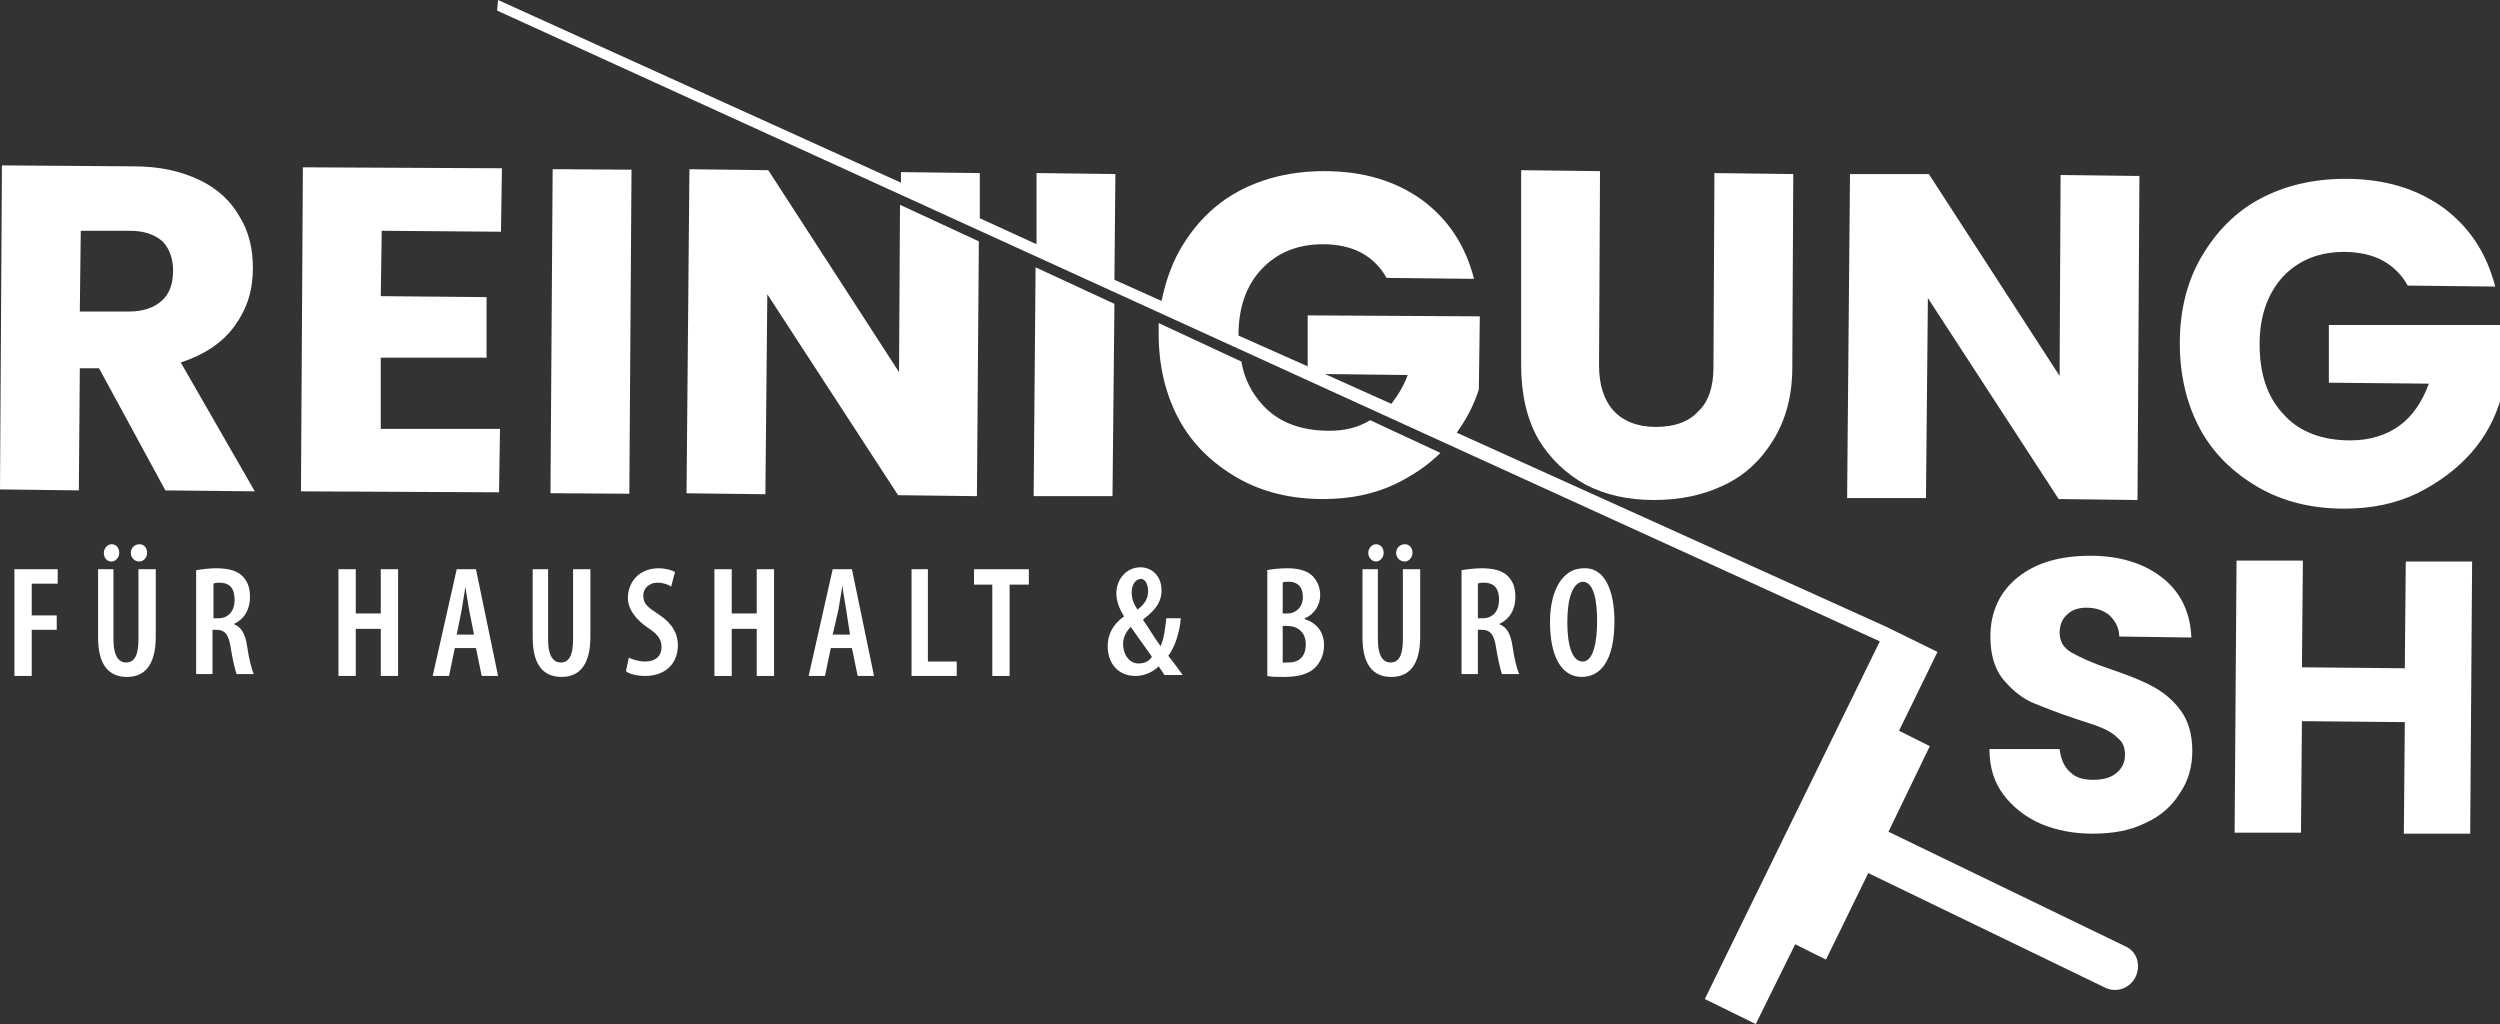 <svg xmlns="http://www.w3.org/2000/svg" xmlns:xlink="http://www.w3.org/1999/xlink" id="Ebene_1" x="0px" y="0px" viewBox="0 0 260 106.5" style="enable-background:new 0 0 260 106.5;" xml:space="preserve"><rect x="0" y="0" width="260" height="106.5" fill="#333333" stroke="none"/><style type="text/css">	.st0{fill:#FFFFFF;}</style><g>	<g>		<path class="st0" d="M1.5,59.2h4.5v1.5H3.3V64h2.6v1.5H3.3v4.8H1.5V59.2z"></path>		<path class="st0" d="M11.8,59.2v7.3c0,1.8,0.6,2.4,1.3,2.4c0.8,0,1.3-0.6,1.3-2.4v-7.3h1.8v7c0,2.9-1.1,4.2-3,4.2   c-2,0-3-1.4-3-4.1v-7.1H11.8z M10.8,57.5c0-0.5,0.4-0.9,0.8-0.9c0.5,0,0.8,0.4,0.8,0.9c0,0.5-0.4,0.9-0.8,0.9   C11.1,58.4,10.8,58,10.8,57.5z M13.6,57.5c0-0.5,0.4-0.9,0.9-0.9c0.5,0,0.8,0.4,0.8,0.9c0,0.5-0.4,0.9-0.8,0.9   C14,58.4,13.6,58,13.6,57.5z"></path>		<path class="st0" d="M20.4,59.3c0.6-0.1,1.4-0.2,2.1-0.2c1.1,0,2.1,0.2,2.7,0.8c0.6,0.6,0.8,1.3,0.8,2.2c0,1.3-0.6,2.3-1.7,2.8v0   c0.8,0.3,1.2,1,1.4,2.3c0.2,1.4,0.5,2.5,0.7,2.9h-1.8c-0.1-0.3-0.4-1.4-0.6-2.7c-0.2-1.4-0.6-1.9-1.5-1.9h-0.4v4.6h-1.7V59.3z    M22.2,64.3h0.5c1.1,0,1.7-0.8,1.7-1.9c0-1.1-0.4-1.8-1.6-1.8c-0.2,0-0.4,0-0.6,0.1V64.3z"></path>		<path class="st0" d="M37,59.2v4.6h2.6v-4.6h1.8v11.1h-1.8v-4.9H37v4.9h-1.8V59.2H37z"></path>		<path class="st0" d="M47.3,67.4l-0.6,2.9H45l2.5-11.1h2l2.3,11.1h-1.7l-0.6-2.9H47.3z M49.3,66l-0.5-2.5c-0.1-0.7-0.3-1.7-0.4-2.5   h0c-0.1,0.8-0.3,1.8-0.4,2.5L47.5,66H49.3z"></path>		<path class="st0" d="M57,59.2v7.3c0,1.8,0.6,2.4,1.3,2.4c0.8,0,1.3-0.6,1.3-2.4v-7.3h1.8v7c0,2.9-1.1,4.2-3,4.2c-2,0-3-1.4-3-4.1   v-7.1H57z"></path>		<path class="st0" d="M65.4,68.4c0.4,0.2,1.1,0.4,1.7,0.4c1.1,0,1.7-0.6,1.7-1.5c0-0.9-0.5-1.4-1.4-2c-1.2-0.8-2.1-1.9-2.1-3.1   c0-1.7,1.2-3.1,3.2-3.1c0.7,0,1.4,0.2,1.7,0.4L69.8,61c-0.3-0.2-0.8-0.4-1.4-0.4c-1,0-1.5,0.7-1.5,1.3c0,0.9,0.4,1.2,1.6,2   c1.4,0.9,2,2,2,3.2c0,2-1.4,3.2-3.4,3.2c-0.8,0-1.7-0.2-2-0.5L65.4,68.4z"></path>		<path class="st0" d="M76.1,59.2v4.6h2.6v-4.6h1.8v11.1h-1.8v-4.9h-2.6v4.9h-1.8V59.2H76.1z"></path>		<path class="st0" d="M86.4,67.4l-0.6,2.9h-1.7l2.5-11.1h2l2.3,11.1h-1.7l-0.6-2.9H86.4z M88.4,66L88,63.4   c-0.1-0.7-0.3-1.7-0.4-2.5h0c-0.1,0.8-0.3,1.8-0.4,2.5L86.6,66H88.4z"></path>		<path class="st0" d="M94.7,59.2h1.8v9.6h3v1.5h-4.7V59.2z"></path>		<path class="st0" d="M103.3,60.8h-2v-1.6h5.7v1.6h-2v9.5h-1.8V60.8z"></path>		<path class="st0" d="M121.1,70.2c-0.2-0.3-0.3-0.5-0.6-0.9c-0.6,0.6-1.5,1-2.4,1c-1.9,0-2.9-1.4-2.9-3.1c0-1.3,0.6-2.3,1.7-3.1   l0,0c-0.5-0.8-0.8-1.6-0.8-2.4c0-1.4,1-2.7,2.5-2.7c1.2,0,2.2,0.9,2.2,2.4c0,1-0.4,1.9-1.9,3v0.1c0.5,0.7,1.2,1.9,1.8,2.7   c0.4-0.9,0.5-2.1,0.6-2.9h1.5c-0.1,1.4-0.6,3-1.3,3.9c0.3,0.4,0.8,1,1.5,2H121.1z M119.8,68.3c-0.7-1-1.5-2.1-2.2-3.1   c-0.4,0.4-0.8,1-0.8,1.8c0,1,0.6,2,1.6,2C119,69,119.5,68.8,119.8,68.3z M117.7,61.6c0,0.7,0.2,1.2,0.6,1.8   c0.8-0.6,1.1-1.2,1.1-1.9c0-0.6-0.2-1.3-0.8-1.3C118,60.3,117.7,60.9,117.7,61.6z"></path>		<path class="st0" d="M131.7,59.3c0.6-0.1,1.3-0.2,2.2-0.2c1,0,2,0.2,2.6,0.8c0.5,0.5,0.8,1.2,0.8,2c0,1-0.6,2-1.6,2.4v0.1   c1.3,0.4,2,1.4,2,2.7c0,0.9-0.3,1.6-0.8,2.2c-0.6,0.7-1.7,1.1-3.3,1.1c-0.8,0-1.4,0-1.8-0.1V59.3z M133.4,63.8h0.5   c0.9,0,1.6-0.7,1.6-1.7c0-0.9-0.4-1.6-1.5-1.6c-0.3,0-0.5,0-0.6,0.1V63.8z M133.4,68.9c0.1,0,0.3,0,0.6,0c1.1,0,1.8-0.6,1.8-1.9   c0-1.3-0.9-1.9-1.9-1.9h-0.5V68.9z"></path>		<path class="st0" d="M143.3,59.2v7.3c0,1.8,0.6,2.4,1.3,2.4c0.8,0,1.3-0.6,1.3-2.4v-7.3h1.8v7c0,2.9-1.1,4.2-3,4.2   c-2,0-3-1.4-3-4.1v-7.1H143.3z M142.3,57.5c0-0.5,0.4-0.9,0.8-0.9c0.5,0,0.8,0.4,0.8,0.9c0,0.5-0.4,0.9-0.8,0.9   C142.7,58.4,142.3,58,142.3,57.5z M145.2,57.5c0-0.5,0.4-0.9,0.9-0.9c0.5,0,0.8,0.4,0.8,0.9c0,0.5-0.4,0.9-0.8,0.9   C145.6,58.4,145.2,58,145.2,57.5z"></path>		<path class="st0" d="M152,59.3c0.6-0.1,1.4-0.2,2.1-0.2c1.1,0,2.1,0.2,2.7,0.8c0.6,0.6,0.8,1.3,0.8,2.2c0,1.3-0.6,2.3-1.7,2.8v0   c0.8,0.3,1.2,1,1.4,2.3c0.2,1.4,0.5,2.5,0.7,2.9h-1.8c-0.1-0.3-0.4-1.4-0.6-2.7c-0.2-1.4-0.6-1.9-1.5-1.9h-0.4v4.6H152V59.3z    M153.7,64.3h0.5c1.1,0,1.7-0.8,1.7-1.9c0-1.1-0.4-1.8-1.6-1.8c-0.2,0-0.4,0-0.6,0.1V64.3z"></path>		<path class="st0" d="M167.9,64.6c0,4.2-1.5,5.8-3.4,5.8c-2.2,0-3.3-2.3-3.3-5.7c0-3.3,1.3-5.6,3.5-5.6   C167,59,167.9,61.6,167.9,64.6z M163,64.7c0,2.4,0.5,4.1,1.6,4.1c1.1,0,1.5-2,1.5-4.2c0-2-0.3-4.1-1.5-4.1   C163.5,60.6,163,62.4,163,64.7z"></path>	</g>	<g>		<g>			<defs>				<path id="XMLID_00000002362960624616347670000014221642778570798978_" d="M212.3,85.7c-1.6-0.7-2.9-1.7-3.9-3     c-1-1.3-1.5-2.9-1.5-4.8l7.3,0c0.1,1,0.5,1.9,1.1,2.4c0.6,0.6,1.4,0.8,2.4,0.8c1,0,1.8-0.2,2.4-0.7c0.6-0.5,0.9-1.1,0.9-1.9     c0-0.7-0.2-1.3-0.7-1.7c-0.5-0.5-1-0.8-1.7-1.1c-0.7-0.3-1.7-0.6-2.9-1c-1.8-0.6-3.3-1.2-4.5-1.7c-1.2-0.6-2.1-1.4-3-2.5     c-0.8-1.1-1.2-2.5-1.2-4.3c0-2.6,1-4.7,2.9-6.2c1.9-1.5,4.4-2.2,7.5-2.2c3.1,0,5.6,0.8,7.5,2.3c1.9,1.5,2.9,3.6,3,6.2l-7.5-0.1     c0-0.9-0.4-1.6-1-2.2c-0.6-0.5-1.4-0.8-2.4-0.8c-0.8,0-1.5,0.2-2,0.7c-0.5,0.4-0.8,1.1-0.8,1.9c0,0.9,0.4,1.6,1.3,2.1     c0.9,0.5,2.2,1.1,4,1.7c1.8,0.6,3.3,1.2,4.4,1.8c1.1,0.6,2.1,1.4,2.9,2.5c0.8,1.1,1.2,2.5,1.2,4.2c0,1.6-0.4,3.1-1.3,4.4     c-0.8,1.3-2,2.4-3.6,3.1c-1.6,0.8-3.4,1.1-5.5,1.1C215.8,86.7,214,86.4,212.3,85.7z"></path>			</defs>			<use xlink:href="#XMLID_00000002362960624616347670000014221642778570798978_" style="overflow:visible;fill:#FFFFFF;"></use>			<clipPath id="XMLID_00000097498779113014520390000008436532296501269432_">				<use xlink:href="#XMLID_00000002362960624616347670000014221642778570798978_" style="overflow:visible;"></use>			</clipPath>		</g>		<g>			<defs>				<path id="XMLID_00000160153046397313765230000012973740932587523744_" d="M257.1,58.4l-0.2,28.3l-6.9,0l0.1-11.6l-10.7-0.1     l-0.1,11.6l-6.9,0l0.2-28.3l6.9,0l-0.1,11.1l10.7,0.1l0.1-11.1L257.1,58.4z"></path>			</defs>			<use xlink:href="#XMLID_00000160153046397313765230000012973740932587523744_" style="overflow:visible;fill:#FFFFFF;"></use>			<clipPath id="XMLID_00000066491753289196000060000002397268953082164363_">				<use xlink:href="#XMLID_00000160153046397313765230000012973740932587523744_" style="overflow:visible;"></use>			</clipPath>		</g>	</g>	<g>		<defs>			<polygon id="XMLID_00000035506896103056856220000014628730493654129321_" points="107.5,51.6 115.7,51.6 115.9,31.6 107.7,27.8        "></polygon>		</defs>		<use xlink:href="#XMLID_00000035506896103056856220000014628730493654129321_" style="overflow:visible;fill:#FFFFFF;"></use>		<clipPath id="XMLID_00000111175989806326938550000013030037260395868855_">			<use xlink:href="#XMLID_00000035506896103056856220000014628730493654129321_" style="overflow:visible;"></use>		</clipPath>	</g>	<g>		<g>			<defs>				<path id="XMLID_00000075129998003243129260000013052917731739354765_" d="M164.9,50.4c2.1,1.1,4.5,1.6,7.1,1.6     c2.7,0,5.1-0.5,7.2-1.5c2.2-1,3.9-2.6,5.2-4.7c1.3-2.1,2-4.6,2-7.6l0.1-20.1l-8.2-0.1l-0.1,20.2c0,2-0.5,3.6-1.6,4.6     c-1,1.1-2.5,1.6-4.4,1.6c-1.9,0-3.4-0.6-4.4-1.7c-1-1.1-1.5-2.7-1.5-4.7l0.1-20.2l-8.2-0.1L158.2,38c0,3,0.6,5.6,1.8,7.7     C161.2,47.7,162.9,49.3,164.9,50.4z"></path>			</defs>			<use xlink:href="#XMLID_00000075129998003243129260000013052917731739354765_" style="overflow:visible;fill:#FFFFFF;"></use>			<clipPath id="XMLID_00000040539394225650031860000009132523133506008742_">				<use xlink:href="#XMLID_00000075129998003243129260000013052917731739354765_" style="overflow:visible;"></use>			</clipPath>		</g>		<g>			<defs>				<polygon id="XMLID_00000142860821282836489310000007471563977594162841_" points="214.2,39.1 200.6,18.1 192.4,18.1 192.1,51.8      200.3,51.8 200.5,31 214.1,51.9 222.3,52 222.5,18.3 214.3,18.2     "></polygon>			</defs>			<use xlink:href="#XMLID_00000142860821282836489310000007471563977594162841_" style="overflow:visible;fill:#FFFFFF;"></use>			<clipPath id="XMLID_00000096020459612360586640000007984328956252732823_">				<use xlink:href="#XMLID_00000142860821282836489310000007471563977594162841_" style="overflow:visible;"></use>			</clipPath>		</g>		<g>			<defs>				<path id="XMLID_00000183952501162836450990000015886664012145959040_" d="M242.2,33.8l0,6l10.4,0.1c-0.7,1.9-1.7,3.4-3.1,4.4     c-1.4,1-3.1,1.5-5.1,1.5c-2.9,0-5.3-0.9-6.9-2.7c-1.7-1.8-2.5-4.2-2.5-7.3c0-2.9,0.8-5.2,2.4-7c1.6-1.7,3.7-2.6,6.4-2.6     c1.5,0,2.9,0.3,4,0.9c1.1,0.6,2,1.5,2.6,2.6l9.1,0.1c-0.9-3.5-2.7-6.2-5.4-8.2c-2.8-2-6.1-3-10.2-3c-3.3,0-6.3,0.7-8.9,2.1     c-2.6,1.4-4.6,3.5-6.1,6.1c-1.5,2.6-2.2,5.6-2.2,8.9c0,3.3,0.7,6.3,2.1,8.9c1.4,2.6,3.5,4.6,6.1,6.1c2.6,1.5,5.6,2.2,8.9,2.2     c2.8,0,5.3-0.5,7.6-1.6c2.2-1.1,4.1-2.5,5.6-4.2c1.5-1.7,2.5-3.6,3.1-5.7l0.1-7.6L242.2,33.8z"></path>			</defs>			<use xlink:href="#XMLID_00000183952501162836450990000015886664012145959040_" style="overflow:visible;fill:#FFFFFF;"></use>			<clipPath id="XMLID_00000078040268836007975430000011008608586460178311_">				<use xlink:href="#XMLID_00000183952501162836450990000015886664012145959040_" style="overflow:visible;"></use>			</clipPath>		</g>		<g>			<defs>				<path id="XMLID_00000060017046196567183080000000063145447950065556_" d="M24.4,33.9c1.3-1.8,1.9-3.7,1.9-6c0-2-0.4-3.8-1.4-5.4     c-0.9-1.6-2.3-2.9-4.2-3.8c-1.9-0.9-4.1-1.4-6.8-1.4L0.2,17.2L0,50.9l8.2,0.1l0.1-12.7l2,0L17.2,51l9.3,0.1l-7.7-13.4     C21.2,36.9,23.1,35.7,24.4,33.9z M16.8,31.3c-0.8,0.7-1.9,1.1-3.4,1.1l-5.1,0L8.4,24l5.1,0c1.5,0,2.6,0.4,3.4,1.1     c0.7,0.7,1.1,1.8,1.1,3C18,29.6,17.6,30.6,16.8,31.3z"></path>			</defs>			<use xlink:href="#XMLID_00000060017046196567183080000000063145447950065556_" style="overflow:visible;fill:#FFFFFF;"></use>			<clipPath id="XMLID_00000094615208729482186700000009759721844794635188_">				<use xlink:href="#XMLID_00000060017046196567183080000000063145447950065556_" style="overflow:visible;"></use>			</clipPath>		</g>		<g>			<defs>				<polygon id="XMLID_00000146475275193803826600000013342863040377208486_" points="31.3,51.1 51.9,51.2 52,44.6 39.6,44.6      39.6,37.2 50.6,37.2 50.6,30.9 39.6,30.8 39.7,24 52.1,24.1 52.2,17.5 31.5,17.4     "></polygon>			</defs>			<use xlink:href="#XMLID_00000146475275193803826600000013342863040377208486_" style="overflow:visible;fill:#FFFFFF;"></use>			<clipPath id="XMLID_00000098196013099366473640000000208865623381764015_">				<use xlink:href="#XMLID_00000146475275193803826600000013342863040377208486_" style="overflow:visible;"></use>			</clipPath>		</g>		<g>			<defs>									<rect id="XMLID_00000163751874188106580810000016013514995738209949_" x="44.6" y="30.3" transform="matrix(6.754896e-03 -1 1 6.754896e-03 26.648 95.689)" width="33.7" height="8.2"></rect>			</defs>			<use xlink:href="#XMLID_00000163751874188106580810000016013514995738209949_" style="overflow:visible;fill:#FFFFFF;"></use>			<clipPath id="XMLID_00000108287601648471170020000015133678477471919016_">				<use xlink:href="#XMLID_00000163751874188106580810000016013514995738209949_" style="overflow:visible;"></use>			</clipPath>		</g>		<g>			<defs>				<path id="XMLID_00000018957547790903437570000012115212309356071850_" d="M138.2,44.8c-2.9,0-5.3-0.9-6.9-2.7     c-1.1-1.2-1.9-2.7-2.2-4.5l-8.6-4c0,0.4,0,0.7,0,1.1c0,3.3,0.7,6.3,2.1,8.9c1.4,2.6,3.5,4.6,6.1,6.1c2.6,1.5,5.6,2.2,8.9,2.2     c2.8,0,5.3-0.5,7.6-1.6c1.8-0.9,3.3-1.9,4.6-3.2l-7.3-3.4C141.2,44.5,139.8,44.8,138.2,44.8z"></path>			</defs>			<use xlink:href="#XMLID_00000018957547790903437570000012115212309356071850_" style="overflow:visible;fill:#FFFFFF;"></use>			<clipPath id="XMLID_00000031172459343005939690000008931021876913133999_">				<use xlink:href="#XMLID_00000018957547790903437570000012115212309356071850_" style="overflow:visible;"></use>			</clipPath>		</g>		<g>			<defs>				<polygon id="XMLID_00000108295018358378671670000012966731535191353986_" points="93.5,38.7 79.9,17.7 71.7,17.6 71.4,51.3      79.6,51.4 79.8,30.6 93.4,51.5 101.6,51.6 101.8,25.1 93.6,21.3     "></polygon>			</defs>			<use xlink:href="#XMLID_00000108295018358378671670000012966731535191353986_" style="overflow:visible;fill:#FFFFFF;"></use>			<clipPath id="XMLID_00000072969472363705540220000017313169814956225670_">				<use xlink:href="#XMLID_00000108295018358378671670000012966731535191353986_" style="overflow:visible;"></use>			</clipPath>		</g>		<g>			<defs>				<path id="XMLID_00000083788657665643935830000000321631207538845840_" d="M221,98.4l-24.6-11.9l4.3-8.9l-3.2-1.6l4-8.2l-5.3-2.6     l-44.7-20.2c1-1.4,1.8-2.9,2.3-4.5l0.1-7.6L136,32.8l0,5.3l-7.2-3.2c0-2.9,0.8-5.2,2.4-6.9c1.6-1.7,3.7-2.6,6.4-2.6     c1.5,0,2.9,0.3,4,0.9c1.1,0.6,2,1.5,2.6,2.6l9.1,0.1c-0.9-3.5-2.7-6.2-5.4-8.2c-2.8-2-6.1-3-10.2-3c-3.3,0-6.3,0.7-8.9,2.1     c-2.6,1.4-4.6,3.5-6.1,6.1c-0.9,1.6-1.5,3.4-1.9,5.3l-4.9-2.2l0.1-11l-8.2-0.1l0,7.4l-5.9-2.7l0-4.7l-8.2-0.1l0,1.1L51.8,0     l-0.1,1.1l143.8,65.6l-18.2,37.2l5.3,2.6l4.1-8.3l3.2,1.6l4.4-9l24.6,11.9c1.2,0.6,2.6,0.1,3.2-1.1     C222.7,100.3,222.2,98.9,221,98.4z M144.7,42l-6.9-3.1l8.6,0.1C146,40.1,145.4,41.1,144.7,42z"></path>			</defs>			<use xlink:href="#XMLID_00000083788657665643935830000000321631207538845840_" style="overflow:visible;fill:#FFFFFF;"></use>			<clipPath id="XMLID_00000181088247194861290970000007686035271337667471_">				<use xlink:href="#XMLID_00000083788657665643935830000000321631207538845840_" style="overflow:visible;"></use>			</clipPath>		</g>	</g></g></svg>